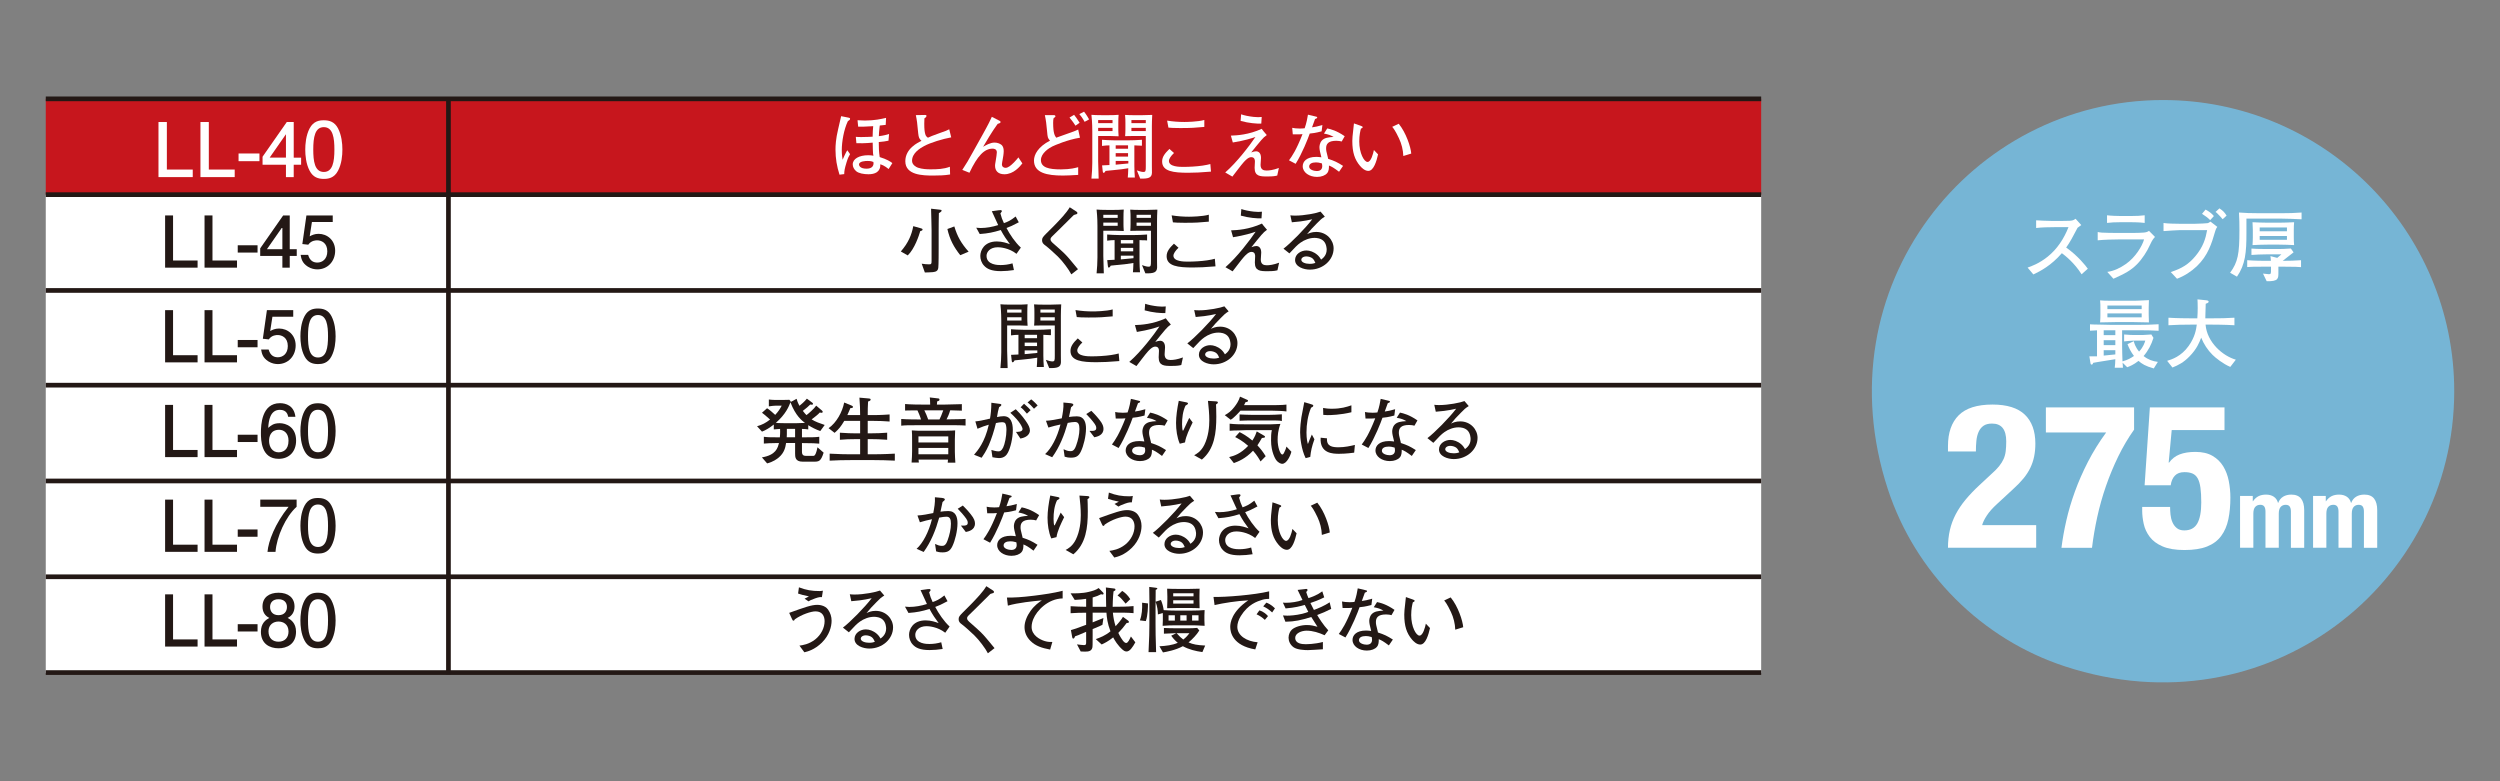 <?xml version="1.0" encoding="UTF-8"?><svg id="_レイヤー_2" xmlns="http://www.w3.org/2000/svg" xmlns:xlink="http://www.w3.org/1999/xlink" viewBox="0 0 320 100"><rect x="0" y="0" width="320" height="100" fill="#808080" stroke="none"/><defs><style>.cls-1,.cls-2{fill:none;}.cls-2{stroke:#231815;stroke-width:.601px;}.cls-3{fill:#c7161d;}.cls-4{fill:#231815;}.cls-5{fill:#fff;}.cls-6{fill:#76b5d5;}.cls-7{clip-path:url(#clippath);}</style><clipPath id="clippath"><rect class="cls-1" width="320" height="100"/></clipPath></defs><g id="_レイヤー_1-2"><g class="cls-7"><path class="cls-6" d="M314.142,50.076c0,24.645-23.916,43.7-49.804,35.228-10.703-3.503-19.187-11.985-22.693-22.686-8.481-25.889,10.578-49.813,35.225-49.813,20.584,0,37.272,16.688,37.272,37.272"/><path class="cls-5" d="M266.441,35.108c-.897-1.438-2.1-2.396-2.523-2.7-1.37,1.577-2.721,2.286-3.647,2.72l-.739-.877c.483-.168,1.479-.522,2.563-1.39,1.232-.986,2.1-2.326,2.671-3.785h-1.755c-.709,0-1.686.02-2.385.108v-.985c.315.029,1.528.078,1.932.078h1.449c.966,0,1.075-.029,1.183-.049.207-.029.384-.148.483-.227l.729.808c-.188.129-.247.178-.473.346-.601,1.153-.976,1.853-1.459,2.533,1.459,1.015,2.523,2.346,2.77,2.71l-.798.71Z"/><path class="cls-5" d="M275.19,31.363c-.365.827-.996,1.794-1.636,2.444-.789.798-1.548,1.212-3.036,1.873l-.789-.878c.867-.108,1.666-.513,2.375-1.005,1.222-.848,2.109-2.307,2.336-3.154h-3.125c-.739,0-2.1.039-2.809.118v-1.064c.158.029.276.059.522.078.473.03,1.39.04,1.784.04h2.355c.315,0,.996-.02,1.282-.05.335-.039.463-.108.621-.217l.769.779c-.325.315-.542.798-.65,1.035ZM272.894,28.445h-1.587c-.532,0-1.074.02-1.607.089v-.977c.552.069,1.36.089,1.607.089h1.587c.542,0,1.084-.02,1.626-.089v.977c-.7-.089-1.558-.089-1.626-.089Z"/><path class="cls-5" d="M283.564,29.539c-.483,1.666-.936,3.154-2.365,4.534-.74.7-1.597,1.252-2.543,1.607l-.798-.858c1.459-.473,2.287-1.015,3.115-1.99,1.055-1.242,1.351-2.327,1.538-3.371h-3.588c-.306,0-1.399.078-1.804.108-.059,0-.158.01-.188.01v-1.035c.522.079,1.489.099,2.001.099h2.05c.493,0,1.499-.06,1.587-.079.108-.02.158-.05.375-.197l.867.67c-.148.228-.177.267-.247.503ZM282.904,28.178c-.335-.335-.562-.492-1.045-.808l.454-.543c.394.207.779.474,1.064.828l-.473.522ZM284.501,28.06c-.118-.167-.473-.522-.719-.778-.059-.06-.108-.099-.197-.148l.502-.463c.473.306.67.532.917.927l-.503.463Z"/><path class="cls-5" d="M291.97,27.981h-4.426v1.844c0,2.464-.128,4.021-1.212,5.589l-.877-.503c.996-1.36,1.193-2.405,1.193-5.431,0-.76-.01-1.519-.06-2.277.848.06,1.39.089,2.671.089h2.701c1.094,0,1.646-.02,2.642-.089v.867c-.858-.039-1.942-.089-2.632-.089ZM292.236,34.133h-.602v.72c0,.798.03,1.173-1.498,1.144l-.473-.977c.473.05.709.079.769.079.256,0,.256-.128.256-.571v-.395h-.749c-1.587,0-1.873.02-2.297.049v-.877c.986.079,2.07.079,2.297.079h.739c-.02-.197-.04-.483-.059-.602l.868.227c.345-.306.384-.335.532-.453h-1.863c-.838,0-1.36.039-1.971.079v-.818c.414.029.857.059,1.932.059h1.538c.502,0,.739-.02,1.577-.068l.345.492c-.483.375-1.064.828-1.39,1.085.779,0,1.567-.02,2.346-.079v.887c-.375-.029-.729-.059-2.297-.059ZM291.743,31.313h-1.528c-.621,0-1.271.029-1.893.06.02-.325.04-.65.04-.977v-.976c0-.296-.02-.68-.04-.976.631.029,1.262.059,1.893.059h1.528c.621,0,1.272-.029,1.903-.059-.03.325-.04.65-.04.976v.976c0,.296.01.681.04.977-.641-.03-1.272-.06-1.903-.06ZM292.729,29.115h-3.489v.483h3.489v-.483ZM292.729,30.21h-3.489v.482h3.489v-.482Z"/><path class="cls-5" d="M273.897,42.272h-2.267v2.021c0,.65.03,1.311.049,1.962.67-.178,1.094-.434,1.469-.69-.384-.503-.661-1.045-.828-1.518l.809-.375c.039.197.167.71.67,1.331.562-.592.729-1.173.799-1.41h-1.094c-.237,0-.818.01-1.617.108v-.887c.562.06,1.173.069,1.311.069h1.055c.01,0,.591-.03,1.124-.069l.266.434c-.266.857-.68,1.656-1.262,2.326.582.464,1.153.66,1.824.749l-.522.838c-1.074-.296-1.538-.601-1.952-.966-.641.503-1.124.69-1.449.809l-.592-.582c.01.217.02.315.049.65h-1.055c.03-.217.079-.699.079-1.094-.651.108-1.617.256-2.208.354-.237.04-.395.069-.621.108-.049.139-.089.228-.207.228s-.138-.129-.148-.188l-.138-.867c.197.01.68.01.976,0v-3.332c-.118.01-.542.02-.897.049v-.817c.325.02.513.029,1.331.039.197,0,1.084.029,1.271.029h3.775c.641,0,1.271-.01,2.405-.078v.837c-.848-.049-1.449-.068-2.405-.068ZM273.139,41.227h-2.316c-.207,0-1.686.039-2.011.039.039-.532.039-.65.039-.946v-.857c0-.335,0-.68-.039-1.016.404.04.641.05,2.021.05h2.178c.197,0,.375,0,.572-.01l1.479-.069c-.02.443-.029.7-.029.927v.927c0,.306.01.453.029.995-.582-.01-1.34-.039-1.922-.039ZM270.763,42.272h-1.489v.621h1.489v-.621ZM270.763,43.544h-1.489v.631h1.489v-.631ZM270.763,44.825h-1.489v.69c.424-.04,1.075-.108,1.489-.148v-.542ZM274.134,39.108h-4.387v.463h4.387v-.463ZM274.134,40.113h-4.387v.503h4.387v-.503Z"/><path class="cls-5" d="M285.477,46.964c-.937-.394-1.893-1.163-2.277-1.547-.631-.621-1.114-1.38-1.449-2.198-.236.631-.572,1.459-1.479,2.385-.749.779-1.419,1.124-2.198,1.439l-.68-.857c.582-.178,1.794-.552,2.76-1.912.808-1.144.946-2.08,1.035-2.721h-.848c-.926,0-1.853.02-2.78.079v-.966c.956.068,2.346.078,2.78.078h.917c.029-.473.049-.887.049-1.33,0-.493-.02-.848-.03-1.095l1.144.118c.108.01.286.04.286.178,0,.147-.236.217-.375.267,0,.207-.01.325-.04,1.38-.01.256-.01.364-.01.482h.927c.937,0,1.863-.01,2.799-.078v.966c-1.203-.079-2.701-.079-2.799-.079h-.897c.187,2.287,2.228,4.021,3.874,4.485l-.709.926Z"/><path class="cls-5" d="M249.341,70.116c0-.812.082-1.57.246-2.278s.415-1.381.751-2.02c.337-.639.759-1.265,1.269-1.878.509-.612,1.1-1.229,1.773-1.852l1.502-1.397c.414-.363.747-.699.997-1.01.25-.312.444-.622.583-.933.138-.311.229-.647.271-1.01s.065-.776.065-1.243c0-1.519-.604-2.278-1.812-2.278-.466,0-.833.095-1.101.285-.268.189-.475.449-.622.776-.146.328-.242.708-.285,1.14-.043.432-.064.889-.064,1.372h-3.573v-.699c0-1.709.457-3.021,1.372-3.936s2.356-1.372,4.324-1.372c1.864,0,3.245.432,4.143,1.294.897.863,1.346,2.098,1.346,3.703,0,.587-.052,1.135-.155,1.645-.104.509-.268.996-.492,1.463-.224.466-.518.919-.88,1.359-.362.439-.802.893-1.32,1.359l-2.071,1.916c-.553.501-.984.988-1.295,1.463s-.509.885-.596,1.229h6.914v2.9h-11.289Z"/><path class="cls-5" d="M273.162,54.994c-.76,1.071-1.437,2.219-2.032,3.444-.596,1.226-1.118,2.485-1.567,3.78s-.82,2.611-1.113,3.949-.518,2.653-.673,3.948h-3.91c.138-1.104.345-2.266.622-3.482.276-1.217.643-2.456,1.1-3.716s1.014-2.528,1.67-3.807c.656-1.277,1.433-2.528,2.33-3.754h-7.716v-3.211h11.289v2.848Z"/><path class="cls-5" d="M277.979,55.046l-.389,4.169h.052c.345-.482.794-.832,1.347-1.049.552-.215,1.226-.323,2.02-.323.88,0,1.609.168,2.188.505.578.337,1.036.781,1.373,1.334.336.553.574,1.178.712,1.877s.207,1.411.207,2.136c0,1.02-.086,1.942-.259,2.771-.173.829-.479,1.541-.919,2.137-.44.596-1.04,1.045-1.799,1.347-.76.302-1.727.453-2.9.453-1.157,0-2.093-.155-2.81-.467-.716-.311-1.265-.72-1.644-1.229-.38-.509-.635-1.062-.764-1.657s-.194-1.152-.194-1.67v-.492h3.573c0,.311.017.639.052.984.034.345.116.669.246.971.13.302.315.553.557.751.241.198.561.298.958.298.776,0,1.333-.298,1.67-.894s.505-1.489.505-2.68c0-.76-.035-1.39-.104-1.891-.069-.5-.186-.897-.35-1.191-.164-.293-.384-.5-.66-.621-.276-.12-.622-.181-1.036-.181-.536,0-.945.15-1.23.453-.285.302-.462.712-.531,1.229h-3.34l.673-9.969h9.554v2.899h-6.758Z"/><path class="cls-5" d="M288.354,63.482v.679h.024c.214-.305.454-.522.722-.654.267-.131.585-.197.956-.197.395,0,.725.091.992.271s.446.444.537.789h.024c.131-.354.343-.618.635-.795.292-.177.639-.266,1.042-.266.567,0,.984.171,1.251.512.267.342.4.833.4,1.474v4.821h-1.701v-4.636c0-.279-.052-.493-.154-.642-.103-.147-.273-.222-.512-.222-.271,0-.487.091-.647.271-.16.181-.24.468-.24.862v4.365h-1.702v-4.636c0-.279-.051-.493-.154-.642-.103-.147-.273-.222-.511-.222-.271,0-.487.091-.647.271s-.241.468-.241.862v4.365h-1.701v-6.634h1.627Z"/><path class="cls-5" d="M297.7,63.482v.679h.024c.214-.305.454-.522.722-.654.267-.131.585-.197.956-.197.395,0,.725.091.992.271s.446.444.537.789h.024c.131-.354.343-.618.635-.795.292-.177.639-.266,1.042-.266.567,0,.984.171,1.251.512.267.342.4.833.4,1.474v4.821h-1.701v-4.636c0-.279-.052-.493-.154-.642-.103-.147-.273-.222-.512-.222-.271,0-.487.091-.647.271-.16.181-.24.468-.24.862v4.365h-1.702v-4.636c0-.279-.051-.493-.154-.642-.103-.147-.273-.222-.511-.222-.271,0-.487.091-.647.271s-.241.468-.241.862v4.365h-1.701v-6.634h1.627Z"/><rect class="cls-3" x="5.858" y="12.652" width="219.572" height="12.272"/><rect class="cls-5" x="5.858" y="24.924" width="219.572" height="24.396"/><rect class="cls-5" x="5.858" y="49.319" width="219.572" height="12.272"/><rect class="cls-5" x="5.858" y="61.591" width="219.572" height="12.272"/><rect class="cls-5" x="5.858" y="73.863" width="219.572" height="12.272"/><path class="cls-5" d="M20.286,22.669v-7.051h1.072v6.085h3.313v.966h-4.385Z"/><path class="cls-5" d="M25.657,22.669v-7.051h1.072v6.085h3.313v.966h-4.385Z"/><path class="cls-5" d="M30.535,20.631v-.985h2.675v.985h-2.675Z"/><path class="cls-5" d="M37.596,21.085v1.584h-.995v-1.584h-2.994v-1.023l3.101-4.443h.889v4.559h.946v.908h-.946ZM36.601,17.182l-2.086,2.994h2.086v-2.994Z"/><path class="cls-5" d="M43.266,21.857c-.493.956-1.285,1.043-1.816,1.043-.734,0-1.381-.212-1.816-1.043-.473-.889-.56-1.971-.56-2.714,0-.657.077-1.807.56-2.714.493-.928,1.227-1.034,1.816-1.034.725,0,1.381.203,1.816,1.034.454.879.56,1.922.56,2.714,0,.782-.096,1.835-.56,2.714ZM41.45,16.274c-1.14,0-1.352,1.295-1.352,2.869,0,1.458.164,2.868,1.352,2.868,1.13,0,1.353-1.284,1.353-2.868,0-1.459-.174-2.869-1.353-2.869Z"/><path class="cls-4" d="M21.134,46.383v-6.684h1.017v5.768h3.14v.916h-4.157Z"/><path class="cls-4" d="M26.181,46.383v-6.684h1.016v5.768h3.14v.916h-4.156Z"/><path class="cls-4" d="M30.43,44.451v-.934h2.536v.934h-2.536Z"/><path class="cls-4" d="M35.567,46.602c-.339,0-.778-.073-1.218-.348-.751-.477-.842-1.044-.925-1.511h.961c.238.86.788.988,1.19.988.604,0,1.264-.43,1.264-1.438,0-1.107-.778-1.409-1.3-1.409-.138,0-.751,0-1.136.559l-.76-.083.522-3.662h3.369v.843h-2.664l-.284,1.831c.265-.146.622-.32,1.135-.32,1.099,0,2.124.806,2.124,2.16,0,1.373-.97,2.39-2.279,2.39Z"/><path class="cls-4" d="M42.427,45.613c-.467.907-1.218.989-1.722.989-.695,0-1.309-.201-1.721-.989-.449-.842-.531-1.867-.531-2.572,0-.622.073-1.712.531-2.572.467-.879,1.163-.979,1.721-.979.687,0,1.31.192,1.722.979.43.833.531,1.821.531,2.572,0,.742-.091,1.739-.531,2.572ZM40.705,40.322c-1.08,0-1.281,1.227-1.281,2.719,0,1.383.155,2.719,1.281,2.719,1.071,0,1.282-1.217,1.282-2.719,0-1.383-.165-2.719-1.282-2.719Z"/><path class="cls-4" d="M21.134,58.51v-6.684h1.017v5.769h3.14v.915h-4.157Z"/><path class="cls-4" d="M26.181,58.51v-6.684h1.016v5.769h3.14v.915h-4.156Z"/><path class="cls-4" d="M30.43,56.579v-.934h2.536v.934h-2.536Z"/><path class="cls-4" d="M35.668,58.73c-2.234,0-2.271-2.398-2.271-3.323,0-.998.083-3.8,2.436-3.8.75,0,1.812.303,1.978,1.74h-.925c-.046-.248-.183-.889-1.062-.889-1.264,0-1.438,1.419-1.493,2.308.403-.339.696-.596,1.483-.596.778,0,2.087.467,2.087,2.225,0,1.383-.861,2.335-2.234,2.335ZM35.741,55.013c-1.135,0-1.3.915-1.3,1.419,0,.76.412,1.465,1.208,1.465.522,0,1.282-.257,1.282-1.492,0-.971-.604-1.392-1.19-1.392Z"/><path class="cls-4" d="M42.427,57.742c-.467.906-1.218.988-1.722.988-.695,0-1.309-.201-1.721-.988-.449-.843-.531-1.868-.531-2.573,0-.622.073-1.712.531-2.572.467-.879,1.163-.979,1.721-.979.687,0,1.31.191,1.722.979.43.833.531,1.821.531,2.572,0,.741-.091,1.739-.531,2.573ZM40.705,52.45c-1.08,0-1.281,1.227-1.281,2.719,0,1.383.155,2.72,1.281,2.72,1.071,0,1.282-1.218,1.282-2.72,0-1.382-.165-2.719-1.282-2.719Z"/><path class="cls-4" d="M21.134,70.636v-6.684h1.017v5.768h3.14v.916h-4.157Z"/><path class="cls-4" d="M26.181,70.636v-6.684h1.016v5.768h3.14v.916h-4.156Z"/><path class="cls-4" d="M30.43,68.705v-.934h2.536v.934h-2.536Z"/><path class="cls-4" d="M35.265,70.636h-1.025c.11-1.337.943-3.58,2.701-5.768h-3.625v-.916h4.651v.916c-1.4,1.254-2.554,3.817-2.701,5.768Z"/><path class="cls-4" d="M42.427,69.867c-.467.907-1.218.989-1.722.989-.695,0-1.309-.201-1.721-.989-.449-.842-.531-1.867-.531-2.572,0-.622.073-1.712.531-2.572.467-.879,1.163-.979,1.721-.979.687,0,1.31.192,1.722.979.43.833.531,1.821.531,2.572,0,.742-.091,1.739-.531,2.572ZM40.705,64.576c-1.08,0-1.281,1.227-1.281,2.719,0,1.383.155,2.719,1.281,2.719,1.071,0,1.282-1.217,1.282-2.719,0-1.383-.165-2.719-1.282-2.719Z"/><path class="cls-4" d="M21.134,82.761v-6.684h1.017v5.768h3.14v.916h-4.157Z"/><path class="cls-4" d="M26.181,82.761v-6.684h1.016v5.768h3.14v.916h-4.156Z"/><path class="cls-4" d="M30.43,80.83v-.934h2.536v.934h-2.536Z"/><path class="cls-4" d="M35.649,82.981c-1.153,0-2.252-.595-2.252-2.105,0-1.108.613-1.521,1.071-1.785-.54-.257-.87-.751-.87-1.447,0-1.189.861-1.775,2.051-1.775,1.227,0,2.051.622,2.051,1.775,0,.696-.338,1.19-.879,1.447.385.22,1.071.632,1.071,1.767,0,1.62-1.208,2.124-2.243,2.124ZM35.649,79.557c-.622,0-1.281.375-1.281,1.254,0,.888.549,1.327,1.281,1.327.806,0,1.282-.53,1.282-1.3,0-.961-.705-1.281-1.282-1.281ZM35.649,76.701c-.714,0-1.08.412-1.08.998,0,.53.312,1.043,1.08,1.043.77,0,1.081-.513,1.081-1.043,0-.586-.375-.998-1.081-.998Z"/><path class="cls-4" d="M42.427,81.992c-.467.907-1.218.989-1.722.989-.695,0-1.309-.201-1.721-.989-.449-.842-.531-1.867-.531-2.572,0-.622.073-1.712.531-2.572.467-.879,1.163-.979,1.721-.979.687,0,1.31.192,1.722.979.43.833.531,1.821.531,2.572,0,.742-.091,1.739-.531,2.572ZM40.705,76.701c-1.08,0-1.281,1.227-1.281,2.719,0,1.383.155,2.719,1.281,2.719,1.071,0,1.282-1.217,1.282-2.719,0-1.383-.165-2.719-1.282-2.719Z"/><path class="cls-5" d="M108.353,20.803c-.238.778-.284,1.054-.293,1.483l-.604.073c-.339-1.062-.513-2.087-.513-3.204,0-.531.036-1.355.338-2.618.321-1.355.357-1.511.385-1.667l.961.192c.109.019.183.046.183.146,0,.11-.109.202-.284.303-.503,1.053-.778,2.6-.778,3.708,0,.595.064.961.109,1.227.037-.101.385-.889.595-1.218l.357.503c-.174.293-.265.458-.458,1.071ZM113.746,21.636c-.092-.072-.549-.457-1.062-.613.037,1.008-.724,1.282-1.52,1.282-.595,0-1.263-.119-1.575-.394-.274-.229-.439-.55-.439-.87,0-.714.824-1.172,1.987-1.172.284,0,.467.027.659.064-.037-.156-.064-.33-.073-.843,0-.137-.018-.714-.018-.833-.952.092-1.786.092-2.088.073l-.073-.814c.238.018.357.027.705.027.495,0,1.328-.037,1.447-.046.009-.586.037-.989.073-1.346-1.227.073-1.456.073-1.923.063l-.083-.823c.339.019.641.036.952.036,1.227,0,2.06-.192,2.701-.339l-.046.897c-.183.019-.238.027-.76.082-.092.815-.101.907-.119,1.364.641-.073,1.089-.21,1.309-.283l-.073.86c-.403.092-.687.119-1.245.174,0,.641.019,1.291.119,1.923.906.274,1.392.586,1.621.769l-.476.76ZM111.795,20.73c-.137-.055-.32-.128-.742-.128-.256,0-1.099.027-1.099.458,0,.101.092.531.961.531.705,0,.897-.366.897-.688,0-.063-.009-.146-.018-.174Z"/><path class="cls-5" d="M118.299,18.689c-.504.274-1.557.888-1.557,1.895,0,.522.54.806.751.879.549.184,1.135.211,1.62.211.843,0,1.685-.027,2.472-.33l.027.989c-.714.119-1.437.138-2.161.138-1.309,0-3.57-.037-3.57-1.831,0-1.63,1.611-2.39,2.069-2.609-.274-.257-.366-.412-.421-.979-.11-1.264-.174-1.713-.302-2.316l1.007-.019c.275-.009.357,0,.357.119,0,.138-.165.256-.266.32-.009.192-.019.394-.019.668,0,.751.046,1.017.119,1.31.064.274.174.357.348.494.293-.137.641-.293,1.41-.559.879-.293,1.09-.402,1.318-.521l.256,1.034c-1.099.202-2.618.659-3.46,1.108Z"/><path class="cls-5" d="M128.556,22.305c-.796,0-1.19-.439-1.19-1.099,0-.128.009-.174.092-.668.055-.349.137-.834.137-1.044,0-.431-.394-.467-.54-.467-1.053,0-1.932.896-2.966,3.085l-.916-.366c.54-.814.806-1.282,1.374-2.308l1.3-2.334c.119-.211.678-1.236.751-1.4.128-.266.201-.412.357-.751l.998.513c.064.036.119.082.119.155,0,.128-.146.165-.375.238-.366.513-.724,1.034-1.053,1.584l-.806,1.346c.348-.201.925-.54,1.465-.54.366,0,.815.146,1.007.43.119.184.165.403.165.678,0,.33-.091.843-.128,1.035-.037.21-.101.521-.101.631,0,.339.238.458.467.458.33,0,.677-.293,1.089-.705.357-.366.467-.521.549-.632l.513.77c-.32.402-1.117,1.392-2.307,1.392Z"/><path class="cls-5" d="M134.684,18.753c-.412.202-1.446.861-1.446,1.73,0,.971,1.025,1.199,2.563,1.199,1.227,0,1.904-.201,2.206-.283v.988c-.934.056-1.465.083-1.959.083-1.996,0-3.699-.32-3.699-1.923,0-.77.54-1.767,2.051-2.545-.293-.339-.302-.376-.375-1.209-.092-.934-.128-1.327-.284-2.06h1.089c.11,0,.266.009.266.146,0,.101-.119.174-.229.238-.046.191-.064.265-.064.595,0,1.364.21,1.666.394,1.913.357-.137,1.95-.695,2.28-.814.22-.082.375-.156.531-.229l.229,1.043c-1.593.257-3.213.962-3.552,1.126ZM137.659,16.089c-.165-.274-.357-.549-.76-1.044l.586-.348c.155.201.439.568.705,1.017l-.531.375ZM138.831,15.594c-.312-.559-.513-.797-.678-.989l.604-.311c.302.375.54.796.65.988l-.577.312Z"/><path class="cls-5" d="M142.084,17.407h-1.52v3.241c0,.274.055,1.776.064,2.216h-.925c.064-.77.11-1.318.11-2.032v-4.011c0-.22,0-1.135-.11-2.124.375.027.641.046,1.346.046h.833c.503,0,.778-.009,1.3-.046-.027.357-.037.531-.037,1.035v.823c0,.211,0,.33.037.889-.21-.019-.979-.037-1.099-.037ZM142.404,15.366h-1.84v.394h1.84v-.394ZM142.404,16.363h-1.84v.412h1.84v-.412ZM145.545,18.625c-.238-.009-.266-.009-.348-.019v2.655c0,.494.028.979.064,1.465h-.906c.037-.402.037-.476.064-1.19-.138.019-.742.11-.861.129-.32.046-1.758.183-2.042.21-.064.11-.138.247-.247.247-.073,0-.101-.036-.119-.192l-.083-.76c.174-.009.21-.009.559-.027l.384-.018v-2.519c-.339.01-.559.019-.952.073v-.787c.165.019.284.027.742.046.75.019.833.027.97.027h1.529c.485,0,1.4-.027,1.868-.073v.76c-.137-.018-.183-.018-.623-.027ZM144.391,18.606h-1.583v.431h1.583v-.431ZM144.391,19.604h-1.583v.439h1.583v-.439ZM144.428,20.602h-1.62v.477c.394-.037.521-.046,1.62-.156v-.32ZM147.44,16.217v5.009c0,.146.018.769.009.896-.027.642-.458.761-1.501.742l-.43-1.053c.21.073.595.201.814.201.312,0,.33-.11.33-.705v-3.9h-1.593c-.202,0-.705.01-1.053.019.019-.256.037-.467.037-.86v-.824c0-.348,0-.559-.046-1.034.375.027.75.036,1.135.036h1.043c.073,0,1.007-.019,1.3-.036-.028.311-.046,1.254-.046,1.51ZM146.662,15.366h-1.84v.394h1.84v-.394ZM146.662,16.363h-1.84v.412h1.84v-.412Z"/><path class="cls-5" d="M152.094,22.113c-1.877,0-3.342-.165-3.342-1.446,0-.604.375-1.062.934-1.603l.586.521c-.394.367-.65.751-.65,1.017,0,.76,1.392.76,1.849.76.742,0,1.721-.055,2.463-.165.439-.063.75-.137.989-.201l.083.971c-1.447.109-1.968.146-2.912.146ZM151.06,16.391c-.852,0-1.163-.028-1.502-.056l-.165-.896c.732.119,1.474.174,2.215.174.211,0,1.73-.019,2.545-.257v.889c-1.245.109-1.602.146-3.094.146Z"/><path class="cls-5" d="M163.486,22.47c-.22.055-.458.119-1.273.119-.934,0-1.621-.028-1.621-1.108,0-.128.037-.687.037-.806,0-.137,0-.559-.477-.559-.375,0-.778.439-.988.678-.248.266-1.218,1.557-1.419,1.812l-.916-.531c1.511-1.318,3.131-3.451,3.864-4.541-.503.175-1.382.458-2.893.705l-.247-.879c.769-.027,2.261-.101,3.946-.869.146.201.265.356.65.796-.293.211-.439.339-.723.669-.394.457-.833,1.007-1.273,1.557.284-.102.458-.146.623-.146.329,0,.631.229.631.842,0,.138-.055.797-.055.888,0,.604.366.732.769.732.339,0,.86-.063,1.575-.329l-.21.971ZM161.444,15.823c-.586.019-1.602-.055-2.646-.348l.064-.842c.21.063.421.137.714.192.678.137,1.2.174,1.465.174.192,0,.275-.01.458-.027l-.055.851Z"/><path class="cls-5" d="M169.166,16.812c-.824.22-1.163.247-1.52.283-.21.614-.961,2.536-1.804,3.873l-.851-.448c.394-.531.934-1.31,1.73-3.351-.329.027-.375.036-1.245.027l-.073-.834c.257.046.504.092.971.092.256,0,.43-.018.623-.036.238-.678.357-1.328.421-1.739l.961.229c.202.046.22.055.22.128,0,.092-.027.101-.274.201-.238.678-.284.788-.385,1.062.421-.055.687-.11,1.328-.293l-.101.806ZM171.738,18.112c-.184-.046-.385-.092-.696-.092-1.062,0-1.3.439-1.3.962,0,.293.027.385.238,1.227,0,.009.009.101.018.119.852.283,1.145.421,1.914.906l-.513.751c-.714-.54-.934-.65-1.291-.797,0,.348-.009.714-.238.979-.238.284-.705.477-1.291.477-.989,0-1.831-.568-1.831-1.364,0-.595.485-1.199,1.73-1.199.257,0,.439.027.659.055-.165-.659-.247-.979-.247-1.282,0-.091.009-.53.302-.86.339-.366.824-.421,1.511-.467-.412-.229-.614-.312-1.236-.431l.421-.658c.439.091,1.19.274,2.234.997l-.384.678ZM169.202,20.914c-.357-.101-.531-.128-.751-.128-.54,0-.879.183-.879.54,0,.402.632.567.979.567.504,0,.696-.274.696-.632,0-.101-.028-.274-.046-.348Z"/><path class="cls-5" d="M175.147,21.875c-.485,0-.897-.448-1.062-.641-.687-.814-.989-1.73-.989-3.195,0-.357.018-.521.183-2.005.009-.036.018-.201.027-.238l.833.293c.183.064.284.101.284.192,0,.082-.101.128-.229.192-.073.284-.21.833-.21,1.63,0,1.501.622,2.627,1.062,2.627s.714-1.034.815-1.528l.531.559c-.183.823-.549,2.114-1.245,2.114ZM179.624,19.97c-.028-.787-.22-1.557-.559-2.271-.476-.998-.687-1.254-.861-1.465l.833-.394c.943,1.145,1.547,3.003,1.602,3.818l-1.016.311Z"/><path class="cls-4" d="M130.435,41.657h-1.52v3.241c0,.274.055,1.776.064,2.216h-.925c.064-.77.11-1.318.11-2.032v-4.011c0-.22,0-1.135-.11-2.124.375.027.641.046,1.346.046h.833c.503,0,.778-.009,1.3-.046-.027.357-.037.531-.037,1.035v.823c0,.211,0,.33.037.889-.21-.019-.979-.037-1.099-.037ZM130.755,39.616h-1.84v.394h1.84v-.394ZM130.755,40.613h-1.84v.412h1.84v-.412ZM133.896,42.875c-.238-.009-.266-.009-.348-.019v2.655c0,.494.028.979.064,1.465h-.906c.037-.402.037-.476.064-1.19-.138.019-.742.11-.861.129-.32.046-1.758.183-2.042.21-.064.11-.138.247-.247.247-.073,0-.101-.036-.119-.192l-.083-.76c.174-.009.21-.009.559-.027l.384-.018v-2.519c-.339.01-.559.019-.952.073v-.787c.165.019.284.027.742.046.75.019.833.027.97.027h1.529c.485,0,1.4-.027,1.868-.073v.76c-.137-.018-.183-.018-.623-.027ZM132.742,42.856h-1.583v.431h1.583v-.431ZM132.742,43.854h-1.583v.439h1.583v-.439ZM132.778,44.852h-1.62v.477c.394-.037.521-.046,1.62-.156v-.32ZM135.791,40.467v5.009c0,.146.018.769.009.896-.027.642-.458.761-1.501.742l-.43-1.053c.21.073.595.201.814.201.312,0,.33-.11.33-.705v-3.9h-1.593c-.202,0-.705.01-1.053.019.019-.256.037-.467.037-.86v-.824c0-.348,0-.559-.046-1.034.375.027.75.036,1.135.036h1.043c.073,0,1.007-.019,1.3-.036-.028.311-.046,1.254-.046,1.51ZM135.012,39.616h-1.84v.394h1.84v-.394ZM135.012,40.613h-1.84v.412h1.84v-.412Z"/><path class="cls-4" d="M140.362,46.363c-1.876,0-3.341-.165-3.341-1.446,0-.604.375-1.062.934-1.603l.586.521c-.394.367-.65.751-.65,1.017,0,.76,1.392.76,1.849.76.742,0,1.721-.055,2.463-.165.439-.063.751-.137.989-.201l.083.971c-1.447.109-1.969.146-2.912.146ZM139.327,40.641c-.851,0-1.163-.028-1.501-.056l-.165-.896c.732.119,1.474.174,2.216.174.21,0,1.73-.019,2.545-.257v.889c-1.245.109-1.602.146-3.095.146Z"/><path class="cls-4" d="M151.205,46.72c-.22.055-.458.119-1.273.119-.934,0-1.621-.028-1.621-1.108,0-.128.037-.687.037-.806,0-.137,0-.559-.477-.559-.375,0-.778.439-.988.678-.248.266-1.218,1.557-1.419,1.812l-.916-.531c1.511-1.318,3.131-3.451,3.864-4.541-.503.175-1.382.458-2.893.705l-.247-.879c.769-.027,2.261-.101,3.946-.869.146.201.265.356.65.796-.293.211-.439.339-.723.669-.394.457-.833,1.007-1.273,1.557.284-.102.458-.146.623-.146.329,0,.631.229.631.842,0,.138-.055.797-.055.888,0,.604.366.732.769.732.339,0,.86-.063,1.575-.329l-.21.971ZM149.163,40.073c-.586.019-1.602-.055-2.646-.348l.064-.842c.21.063.421.137.714.192.678.137,1.2.174,1.465.174.192,0,.275-.01.458-.027l-.055.851Z"/><path class="cls-4" d="M155.364,46.637c-.788,0-1.904-.356-1.904-1.235,0-.751.75-1.218,1.446-1.218.421,0,.952.165,1.41.567.247.22.366.421.476.604.229-.174.714-.54.714-1.282,0-.128-.027-.741-.403-1.107-.366-.357-.906-.394-1.145-.394-.65,0-1.3.256-1.803.613-.403.284-.714.613-1.419,1.373l-.76-.604c.897-.668,2.82-2.618,3.681-3.763-.604.128-.897.192-1.52.274-.174.019-.934.092-1.089.11l-.192-.888c.156.018.32.036.604.036,1.218,0,2.756-.312,3.259-.513l.549.641c-.439.275-.54.376-1.017.861-.641.649-.75.769-1.254,1.382.256-.119.613-.283,1.172-.283,1.346,0,2.225,1.053,2.225,2.105,0,1.511-1.382,2.719-3.03,2.719ZM155.694,45.2c-.183-.155-.513-.256-.788-.256-.458,0-.65.256-.65.421,0,.348.549.531,1.081.531.366,0,.558-.064.723-.119-.083-.184-.174-.412-.366-.577Z"/><path class="cls-4" d="M104.995,55.175c-.541-.192-1.053-.448-1.538-.751v.541c-.284-.046-.531-.056-.806-.064v1.08c1.556-.009,1.639-.009,2.215-.073v.879c-.549-.055-.714-.055-2.215-.073v1.117c0,.439.229.521.531.521h.925c.128,0,.21-.073.32-.329.055-.119.146-.421.211-.77l.787.687c-.366,1.154-.613,1.154-1.318,1.154h-1.373c-.961,0-.961-.613-.961-1.062v-1.327h-1.154c-.082.54-.22,1.245-.934,1.85-.211.183-.724.567-1.492.76l-.668-.77c1.803-.302,2.032-1.218,2.179-1.84-1.309.027-1.392.027-1.932.073v-.87c.458.056.613.073,2.051.073.009-.146.055-.576.027-1.08-.366.027-.403.027-.806.064v-.623c-.513.403-.998.714-1.51.906l-.632-.687c.696-.21,1.089-.412,1.666-.86-.559-.504-.787-.687-1.034-.87l.65-.576c.284.164.75.576,1.043.851.412-.448.613-.76.833-1.181h-.76c-.146,0-.604.037-.888.092v-.879c.174.027.622.055.806.055h.97c.33,0,.632-.009.852-.019l.183.211c-.019.046-.019.055-.037.082l.778-.421c.064.229.138.477.366.897.238-.192.595-.485.952-.916l.696.522c.036.027.091.082.091.146,0,.082-.091.109-.146.109-.046,0-.083-.009-.21-.027-.247.247-.495.467-.952.815.21.283.403.476.467.54.22-.156.989-.815,1.245-1.209l.723.613c.037.027.11.101.11.184,0,.063-.055.119-.155.119-.055,0-.138-.019-.22-.037-.229.266-.632.567-1.044.879.467.302,1.08.513,1.675.714l-.567.778ZM101.177,51.494c-.192.504-.577,1.502-1.868,2.628.202.019.293.046,1.117.046h1.538c.092,0,.678-.019,1.071-.037-.366-.274-1.199-.896-1.858-2.637ZM101.772,54.891h-1.053c.009.576-.009.97-.018,1.08h1.071v-1.08Z"/><path class="cls-4" d="M111.727,58.892h-2.829c-.897,0-1.804.018-2.701.072v-.896c.934.063,2.289.082,2.701.082h1.199v-1.94h-.586c-.668,0-1.346.018-2.005.082v-.906c.687.063,1.694.082,2.005.082h.586v-1.593h-2.032c-.43.732-.714,1.071-1.236,1.529l-.77-.596c1.017-.705,1.767-2.087,1.996-3.286l.916.375c.101.036.21.101.21.192,0,.137-.155.146-.33.146-.055.137-.083.192-.32.732-.037.082-.046.101-.073.165h1.639c0-.65-.018-1.364-.091-2.234l1.153.101c.146.01.284.019.284.146,0,.119-.119.184-.33.247-.036.586-.045,1.09-.045,1.74h.696c.146,0,1.016,0,2.105-.083v.906c-.696-.055-1.4-.082-2.105-.082h-.696v1.593h.421c.696,0,1.382-.027,2.069-.082v.906c-.824-.064-1.584-.082-2.069-.082h-.421v1.94h.659c.183,0,1.373,0,2.811-.082v.896c-.934-.045-1.877-.072-2.811-.072Z"/><path class="cls-4" d="M121.188,54.424h-3.231c-1.767,0-2.097.01-2.601.064v-.86c.623.055,2.28.073,2.536.063-.165-.53-.357-.942-.458-1.162-.256.009-1.456,0-1.584.019v-.833c.247.018.723.055,1.3.063.769.009.86.009,1.034.009h.879c-.009-.641-.027-.741-.055-.915l1.099.128c.091.01.146.055.146.146,0,.138-.083.165-.293.229-.009.063-.027.356-.037.411h1.025c.449,0,1.831-.045,2.169-.055v.833c-.76-.027-.979-.027-1.492-.046-.155.541-.339.916-.467,1.163.266-.009,1.538-.027,2.014-.036.183-.01.302-.019.421-.027v.851c-.55-.046-1.804-.046-2.408-.046ZM121.307,59.221c.009-.064.027-.339.037-.394h-3.763c0,.064.009.238.037.375h-.934c.037-.412.064-1.099.064-1.465v-1.3c0-.696,0-.943-.036-1.346.402.046,1.117.046,1.538.046h2.105c.027,0,1.483,0,1.904-.046-.019.284-.037.879-.037,1.163v1.556c0,.394.037,1.017.064,1.41h-.979ZM121.38,55.861h-3.818v.778h3.818v-.778ZM121.38,57.336h-3.818v.806h3.818v-.806ZM118.313,52.519c.201.412.33.688.494,1.172h1.447c.119-.247.284-.595.485-1.172h-2.426Z"/><path class="cls-4" d="M129.019,57.922c-.155.293-.439.714-1.144.714-.22,0-.586-.064-.842-.11l-.138-.934c.192.055.604.184.897.184.183,0,.385-.037.613-.494.202-.422.421-1.401.421-2.271,0-.394-.073-.75-.183-.86-.092-.091-.293-.109-.375-.109-.238,0-.495.046-.788.109-.21.925-.595,2.106-.915,2.829-.357.806-.696,1.291-.916,1.611l-.97-.385c.439-.503,1.382-1.584,1.886-3.845-.531.146-.861.274-1.447.521l-.275-.942c.559-.056.788-.11,1.877-.357.101-.586.165-1.117.174-2.032l1.154.155c.073.01.128.064.128.119,0,.119-.184.229-.293.293-.11.33-.184.751-.266,1.264.293-.055.559-.11.852-.11.897,0,1.172.815,1.172,1.776,0,1.053-.312,2.298-.623,2.875ZM130.612,56.136l-.568-.852c.202,0,.843.009.843-.366,0-.165-.275-.925-1.566-2.078l.696-.458c.769.741,1.218,1.392,1.428,1.721.183.275.385.642.385.989,0,.329-.229.87-1.218,1.044ZM131.445,52.95c-.101-.119-.403-.467-.467-.531-.156-.155-.247-.22-.339-.283l.439-.458c.412.348.769.732.842.824l-.476.448ZM132.352,52.318c-.257-.293-.504-.559-.824-.806l.467-.394c.32.238.76.696.824.778l-.467.421Z"/><path class="cls-4" d="M138.36,57.775c-.284.586-.586.806-1.272.806-.384,0-.586-.056-.814-.128l-.138-.953c.302.138.549.248.87.248.229,0,.494-.019.741-.724.238-.659.421-1.429.421-2.115,0-.604-.146-.896-.577-.896-.248,0-.513.046-.925.118-.439,1.566-1.035,3.086-1.987,4.395l-.906-.402c.796-.714,1.547-2.124,1.968-3.79-.357.063-1.208.283-1.547.394l-.311-.87c.613-.027,1.355-.174,2.023-.312.128-.668.256-1.346.21-2.022l.888.082c.073.009.384.036.384.201,0,.083-.064.138-.293.33-.083.366-.11.494-.266,1.235.33-.045.641-.082,1.016-.082.943,0,1.163.797,1.163,1.557,0,.979-.312,2.233-.65,2.93ZM140.073,55.971l-.623-.815c.76.037.87-.109.87-.384,0-.192-.091-.357-.192-.504-.247-.366-.833-1.034-1.089-1.272l.65-.412c.229.229.586.577,1.016,1.117.467.576.541.915.541,1.19,0,.833-.824,1.007-1.172,1.08Z"/><path class="cls-4" d="M146.503,53.188c-.824.22-1.163.247-1.52.284-.21.613-.961,2.535-1.803,3.872l-.852-.448c.394-.531.934-1.31,1.73-3.352-.33.028-.375.037-1.245.028l-.073-.833c.256.045.503.091.97.091.256,0,.43-.019.623-.036.238-.678.357-1.328.421-1.74l.961.229c.202.046.22.055.22.128,0,.092-.027.101-.274.201-.238.678-.284.788-.385,1.062.421-.055.687-.11,1.328-.293l-.101.806ZM149.075,54.488c-.183-.046-.384-.092-.695-.092-1.062,0-1.3.439-1.3.962,0,.293.027.384.238,1.227,0,.009.009.101.019.119.852.284,1.145.421,1.914.906l-.513.751c-.714-.54-.934-.65-1.291-.797,0,.348-.009.714-.238.979-.238.284-.705.477-1.291.477-.989,0-1.831-.567-1.831-1.364,0-.596.485-1.199,1.73-1.199.256,0,.439.027.659.055-.165-.659-.248-.979-.248-1.281,0-.092.009-.531.302-.861.339-.366.824-.421,1.511-.467-.412-.229-.613-.312-1.236-.43l.421-.66c.439.092,1.19.275,2.234.998l-.385.678ZM146.54,57.29c-.357-.101-.531-.128-.751-.128-.54,0-.879.183-.879.54,0,.402.632.567.98.567.503,0,.695-.274.695-.632,0-.101-.027-.274-.045-.348Z"/><path class="cls-4" d="M151.678,56.631l-.668.165c-.348-.815-.476-1.776-.476-2.665,0-.823.146-1.858.348-2.828l.998.201c.073.019.183.046.183.146,0,.082-.11.155-.32.274-.348.741-.439,1.575-.439,2.39,0,.302.037.814.11.814.037,0,.046-.018.119-.174.091-.192.631-1.373.687-1.465l.439.586c-.403.824-.852,1.722-.979,2.555ZM155.651,51.769c.009.247.037.833.037,1.565,0,2.069-.229,4.147-1.849,5.493l-.989-.559c.247-.128.86-.439,1.3-1.318.541-1.099.641-2.344.641-3.141,0-.833-.083-1.675-.174-2.499l1.043.064c.083.009.229.018.229.146,0,.109-.146.192-.238.247Z"/><path class="cls-4" d="M162.75,52.565h-3.973c-.11.138-.888.989-1.254,1.163l-.75-.586c.503-.284.806-.521,1.19-1.007.33-.412.613-.86.76-1.364l.934.412c.046.018.091.055.091.109,0,.146-.201.174-.311.174-.073.156-.119.248-.202.395h3.287c.229,0,1.749,0,2.143-.074v.879c-.33-.063-1.557-.101-1.914-.101ZM161.349,59.066c-.128-.238-.439-.788-.961-1.374-.989,1.044-1.923,1.383-2.454,1.584l-.604-.769c.641-.156,1.465-.422,2.436-1.438-.723-.641-1.355-.971-1.667-1.126l.568-.632c.366.183.934.485,1.639,1.08.339-.521.476-.915.559-1.172l.943.55c.101.055.11.073.11.137,0,.128-.137.138-.394.156-.156.274-.412.704-.577.942.421.458.687.787,1.062,1.392l-.659.669ZM164.123,59.368c-.092,0-.449-.046-.797-.513-.064-.092-.631-.988-.631-2.472,0-.439,0-.889.101-1.328h-3.177c-.073,0-.925.037-1.099.037-.403.009-.806.009-1.126.046v-.906c.742.082,1.337.082,2.225.082h3.03c.202,0,1.071-.055,1.245-.055-.311.814-.357,1.547-.357,2.032,0,.952.339,1.886.586,1.886.064,0,.137-.018.238-.229.073-.138.256-.54.302-.787l.632.659c-.092.439-.577,1.547-1.172,1.547ZM163.262,53.82h-2.829c-.586,0-1.31,0-1.767.036v-.806c.119.019,1.529.055,1.694.055h1.959c.385,0,1.401-.036,1.758-.072v.86c-.192-.046-.357-.073-.815-.073Z"/><path class="cls-4" d="M167.715,58.48l-.595.164c-.549-1.135-.705-2.581-.705-3.305,0-.632.101-1.584.165-1.932.073-.394.302-1.63.366-1.932l.934.283c.146.046.22.073.22.165,0,.128-.137.192-.284.266-.412.971-.586,2.105-.586,3.168,0,.842.119,1.281.183,1.483.174-.458.274-.715.503-1.218l.33.604c-.33.916-.458,1.511-.531,2.253ZM173.336,57.939c-.998.138-1.694.146-1.922.146-.76,0-2.509-.009-2.371-2.06l.814.083c-.082,1.034.687,1.144,1.483,1.144.787,0,1.511-.164,2.087-.302l-.092.988ZM169.922,53.134c-.174,0-.302-.01-.541-.028l-.027-.888c.275.046.613.101,1.117.101,1.19,0,1.896-.229,2.509-.439v.889c-1.401.338-2.618.366-3.058.366Z"/><path class="cls-4" d="M178.476,53.188c-.824.22-1.163.247-1.52.284-.21.613-.961,2.535-1.803,3.872l-.852-.448c.394-.531.934-1.31,1.73-3.352-.33.028-.375.037-1.245.028l-.073-.833c.256.045.503.091.97.091.256,0,.43-.019.623-.036.238-.678.357-1.328.421-1.74l.961.229c.202.046.22.055.22.128,0,.092-.027.101-.274.201-.238.678-.284.788-.385,1.062.421-.055.687-.11,1.328-.293l-.101.806ZM181.048,54.488c-.183-.046-.384-.092-.695-.092-1.062,0-1.3.439-1.3.962,0,.293.027.384.238,1.227,0,.009.009.101.019.119.852.284,1.145.421,1.914.906l-.513.751c-.714-.54-.934-.65-1.291-.797,0,.348-.009.714-.238.979-.238.284-.705.477-1.291.477-.989,0-1.831-.567-1.831-1.364,0-.596.485-1.199,1.73-1.199.256,0,.439.027.659.055-.165-.659-.248-.979-.248-1.281,0-.092.009-.531.302-.861.339-.366.824-.421,1.511-.467-.412-.229-.613-.312-1.236-.43l.421-.66c.439.092,1.19.275,2.234.998l-.385.678ZM178.512,57.29c-.357-.101-.531-.128-.751-.128-.54,0-.879.183-.879.54,0,.402.632.567.98.567.503,0,.695-.274.695-.632,0-.101-.027-.274-.045-.348Z"/><path class="cls-4" d="M186.096,58.763c-.788,0-1.904-.356-1.904-1.235,0-.751.75-1.218,1.446-1.218.421,0,.952.164,1.41.567.247.22.366.421.476.604.229-.174.714-.54.714-1.282,0-.128-.027-.741-.403-1.107-.366-.357-.906-.394-1.144-.394-.65,0-1.3.256-1.804.613-.403.283-.714.613-1.419,1.373l-.76-.604c.897-.668,2.82-2.618,3.681-3.763-.604.129-.897.192-1.52.275-.174.018-.934.091-1.089.109l-.192-.888c.156.018.321.036.604.036,1.217,0,2.755-.312,3.259-.513l.549.641c-.439.275-.541.376-1.016.861-.641.649-.751.769-1.254,1.382.256-.119.613-.283,1.172-.283,1.346,0,2.225,1.053,2.225,2.105,0,1.511-1.382,2.719-3.03,2.719ZM186.426,57.326c-.183-.155-.513-.256-.788-.256-.458,0-.65.256-.65.421,0,.348.549.531,1.08.531.366,0,.559-.064.724-.119-.083-.183-.174-.412-.366-.577Z"/><path class="cls-4" d="M121.911,69.899c-.284.586-.586.806-1.272.806-.384,0-.586-.055-.814-.129l-.138-.951c.302.137.549.247.87.247.229,0,.494-.019.741-.724.238-.659.421-1.428.421-2.115,0-.604-.146-.896-.577-.896-.248,0-.513.045-.925.119-.439,1.565-1.035,3.085-1.987,4.395l-.906-.403c.796-.714,1.547-2.124,1.968-3.79-.357.063-1.208.283-1.547.394l-.311-.87c.613-.027,1.355-.174,2.023-.311.128-.669.256-1.347.21-2.023l.888.082c.073.009.384.037.384.201,0,.083-.064.138-.293.33-.083.366-.11.494-.266,1.235.33-.046.641-.082,1.016-.082.943,0,1.163.797,1.163,1.557,0,.979-.312,2.233-.65,2.93ZM123.624,68.095l-.623-.814c.76.036.87-.11.87-.385,0-.192-.091-.357-.192-.504-.247-.366-.833-1.034-1.089-1.272l.65-.412c.229.229.586.577,1.016,1.117.467.577.541.915.541,1.19,0,.833-.824,1.007-1.172,1.08Z"/><path class="cls-4" d="M130.054,65.312c-.824.22-1.163.247-1.52.283-.21.614-.961,2.536-1.803,3.873l-.852-.448c.394-.531.934-1.31,1.73-3.351-.33.027-.375.036-1.245.027l-.073-.834c.256.046.503.092.97.092.256,0,.43-.018.623-.036.238-.678.357-1.328.421-1.739l.961.229c.202.046.22.055.22.128,0,.092-.027.101-.274.201-.238.678-.284.788-.385,1.062.421-.055.687-.11,1.328-.293l-.101.806ZM132.626,66.612c-.183-.046-.384-.092-.695-.092-1.062,0-1.3.439-1.3.962,0,.293.027.385.238,1.227,0,.009.009.101.019.119.852.283,1.145.421,1.914.906l-.513.751c-.714-.54-.934-.65-1.291-.797,0,.348-.009.714-.238.979-.238.284-.705.477-1.291.477-.989,0-1.831-.568-1.831-1.364,0-.595.485-1.199,1.73-1.199.256,0,.439.027.659.055-.165-.659-.248-.979-.248-1.282,0-.091.009-.53.302-.86.339-.366.824-.421,1.511-.467-.412-.229-.613-.312-1.236-.431l.421-.658c.439.091,1.19.274,2.234.997l-.385.678ZM130.09,69.414c-.357-.101-.531-.128-.751-.128-.54,0-.879.183-.879.54,0,.402.632.567.98.567.503,0,.695-.274.695-.632,0-.101-.027-.274-.045-.348Z"/><path class="cls-4" d="M135.229,68.755l-.668.165c-.348-.815-.476-1.776-.476-2.664,0-.824.146-1.859.348-2.829l.998.201c.073.019.183.046.183.146,0,.082-.11.155-.32.274-.348.742-.439,1.575-.439,2.39,0,.302.037.814.11.814.037,0,.046-.018.119-.174.091-.192.631-1.373.687-1.465l.439.586c-.403.824-.852,1.722-.979,2.555ZM139.202,63.893c.009.247.037.833.037,1.565,0,2.069-.229,4.147-1.849,5.493l-.989-.559c.247-.128.86-.439,1.3-1.318.541-1.099.641-2.344.641-3.141,0-.833-.083-1.675-.174-2.499l1.043.064c.083.009.229.018.229.146,0,.109-.146.191-.238.247Z"/><path class="cls-4" d="M144.89,70.109c-.97.952-1.868,1.163-2.261,1.255l-.632-.852c.403-.055,1.218-.165,2.023-.797.76-.604,1.199-1.501,1.199-2.334,0-.568-.247-1.255-1.163-1.255-.541,0-1.749.376-2.655,1.025-.027.073-.073.165-.165.165-.101,0-.138-.092-.22-.274l-.33-.724c2.032-.732,2.856-1.025,3.598-1.025.109,0,.952,0,1.382.613.293.421.449.897.449,1.419,0,.751-.293,1.859-1.227,2.783ZM144.872,64.305c-.165-.01-.348-.028-.852.155-.549.192-.705.284-.861.385l-.503-.339c.092-.037.476-.247.559-.293-.632-.138-.705-.155-.824-.192-.458-.138-.513-.155-.567-.174l.11-.797c.943.357,1.648.477,2.637.477.165,0,.247-.019.43-.046l-.128.824Z"/><path class="cls-4" d="M150.954,70.887c-.788,0-1.904-.356-1.904-1.235,0-.751.75-1.218,1.446-1.218.421,0,.952.165,1.41.567.247.22.366.421.476.604.229-.174.714-.54.714-1.282,0-.128-.027-.741-.403-1.107-.366-.357-.906-.394-1.145-.394-.65,0-1.3.256-1.803.613-.403.284-.714.613-1.419,1.373l-.76-.604c.897-.668,2.82-2.618,3.681-3.763-.604.128-.897.192-1.52.274-.174.019-.934.092-1.089.11l-.192-.888c.156.018.32.036.604.036,1.218,0,2.756-.312,3.259-.513l.549.641c-.439.275-.54.376-1.017.861-.641.649-.75.769-1.254,1.382.256-.119.613-.283,1.172-.283,1.346,0,2.225,1.053,2.225,2.105,0,1.511-1.382,2.719-3.03,2.719ZM151.284,69.45c-.183-.155-.513-.256-.788-.256-.458,0-.65.256-.65.421,0,.348.549.531,1.081.531.366,0,.558-.064.723-.119-.083-.184-.174-.412-.366-.577Z"/><path class="cls-4" d="M160.661,68.864c-.998-.787-2.161-.842-2.39-.842-1.034,0-1.446.632-1.446,1.099,0,1.181,1.492,1.181,1.804,1.181.513,0,1.025-.073,1.52-.22l.183.861c-.559.082-1.117.137-1.675.137-1.245,0-1.794-.312-2.151-.705-.33-.348-.477-.824-.477-1.245,0-.695.485-1.849,2.115-1.849.705,0,1.291.21,1.675.348-.412-.55-.778-1.071-1.172-1.812-.97.302-1.593.43-2.692.512l-.448-.805c.284.027.403.036.549.036.769,0,1.529-.146,2.261-.375-.137-.275-.696-1.521-.815-1.776l.916-.128c.027,0,.229-.01.247-.01.083,0,.119.083.119.138s-.027.082-.064.119c-.046.055-.101.146-.119.164.128.495.229.788.449,1.246.467-.165.852-.33,1.501-.852l.403.741c-.778.421-1.153.577-1.575.732.421.814,1.117,1.85,1.84,2.509l-.559.796Z"/><path class="cls-4" d="M164.72,70.375c-.485,0-.897-.448-1.062-.641-.687-.814-.989-1.73-.989-3.195,0-.357.018-.521.183-2.005.009-.036.018-.201.027-.238l.833.293c.183.064.284.101.284.192,0,.082-.101.128-.229.192-.073.284-.21.833-.21,1.63,0,1.501.622,2.627,1.062,2.627s.714-1.034.815-1.528l.531.559c-.183.823-.549,2.114-1.245,2.114ZM169.197,68.47c-.028-.787-.22-1.557-.559-2.271-.476-.998-.687-1.254-.861-1.465l.833-.394c.943,1.145,1.547,3.003,1.602,3.818l-1.016.311Z"/><path class="cls-4" d="M105.22,82.237c-.971.952-1.868,1.163-2.261,1.255l-.632-.852c.403-.055,1.218-.165,2.023-.797.76-.604,1.199-1.501,1.199-2.334,0-.568-.247-1.255-1.163-1.255-.54,0-1.749.376-2.655,1.025-.027.073-.073.165-.165.165-.101,0-.137-.092-.22-.274l-.33-.724c2.032-.732,2.856-1.025,3.598-1.025.11,0,.952,0,1.383.613.293.422.448.897.448,1.419,0,.751-.293,1.858-1.227,2.783ZM105.201,76.433c-.165-.01-.348-.027-.851.155-.549.192-.705.284-.861.385l-.503-.339c.091-.037.476-.247.559-.293-.632-.138-.705-.156-.824-.192-.458-.138-.513-.155-.567-.174l.11-.797c.943.357,1.648.477,2.637.477.165,0,.247-.019.43-.046l-.128.824Z"/><path class="cls-4" d="M111.283,83.015c-.788,0-1.904-.356-1.904-1.235,0-.751.75-1.218,1.446-1.218.421,0,.952.164,1.41.567.247.22.366.421.476.604.229-.174.714-.54.714-1.282,0-.128-.027-.741-.403-1.107-.366-.357-.906-.394-1.145-.394-.65,0-1.3.256-1.803.613-.403.283-.714.613-1.419,1.373l-.76-.604c.897-.668,2.82-2.618,3.681-3.763-.604.129-.897.192-1.52.275-.174.018-.934.091-1.089.109l-.192-.888c.156.018.32.036.604.036,1.218,0,2.756-.312,3.259-.513l.549.641c-.439.275-.54.376-1.017.861-.641.649-.75.769-1.254,1.382.256-.119.613-.283,1.172-.283,1.346,0,2.225,1.053,2.225,2.105,0,1.511-1.382,2.719-3.03,2.719ZM111.613,81.578c-.183-.155-.513-.256-.788-.256-.458,0-.65.256-.65.421,0,.348.549.531,1.081.531.366,0,.558-.064.723-.119-.083-.183-.174-.412-.366-.577Z"/><path class="cls-4" d="M120.991,80.992c-.998-.787-2.161-.842-2.39-.842-1.035,0-1.446.632-1.446,1.099,0,1.181,1.492,1.181,1.803,1.181.513,0,1.025-.073,1.52-.22l.183.86c-.559.083-1.117.138-1.675.138-1.245,0-1.794-.312-2.152-.705-.329-.348-.476-.823-.476-1.245,0-.695.485-1.85,2.115-1.85.705,0,1.291.211,1.675.349-.412-.55-.778-1.071-1.172-1.813-.971.303-1.593.431-2.691.514l-.449-.807c.284.028.403.037.549.037.769,0,1.529-.146,2.261-.375-.137-.275-.696-1.521-.815-1.776l.916-.128c.028,0,.229-.01.248-.01.082,0,.119.083.119.138s-.027.082-.064.119c-.046.055-.101.146-.119.165.128.494.229.787.449,1.244.467-.164.852-.329,1.501-.851l.403.741c-.778.421-1.154.577-1.575.732.421.814,1.117,1.85,1.84,2.509l-.559.796Z"/><path class="cls-4" d="M126.449,83.62c-.284-.577-1.135-1.722-1.739-2.298-.43-.412-1.181-1.099-1.538-1.364-.33-.238-.467-.385-.467-.714,0-.293.137-.439.513-.824.174-.174.943-.943,1.099-1.099.696-.724,1.474-1.52,1.932-2.289l.824.531c.073.046.155.101.155.211,0,.055-.027.101-.073.128-.055.027-.33.101-.384.119-.623.613-1.062,1.053-1.987,1.968-.21.211-.595.577-.769.751-.183.174-.229.293-.229.394,0,.174.119.312.247.431,1.511,1.327,1.639,1.455,2.243,2.16.357.422.778.935,1.025,1.236l-.852.659Z"/><path class="cls-4" d="M132.257,79.253c-.101.247-.211.604-.211.998,0,1.044,1.025,1.611,1.703,1.812.403.119.687.11.952.11l-.284.971c-1.071-.202-1.868-.458-2.518-1.108-.521-.513-.76-1.126-.76-1.776,0-.714.348-1.482.788-2.087.522-.714,1.062-1.08,1.428-1.327-1.053.101-3.03.293-4.349.677l-.119-1.034c.97,0,1.758-.027,3.534-.247,1.208-.156,2.426-.32,3.598-.623v.979c-1.858.037-3.305,1.529-3.763,2.655Z"/><path class="cls-4" d="M144.198,83.391c-.229,0-.384-.129-.485-.211-.65-.567-1.016-1.199-1.227-1.593-.604.485-1.107.741-1.474.906l-.751-.687c.522-.184,1.227-.449,1.877-.998-.394-1.017-.467-1.767-.513-2.39h-1.767v1.245c.22-.082,1.181-.476,1.382-.559l-.128.87c-.256.137-.348.174-1.254.549v.833c0,1.245-.009,1.383-.027,1.493-.101.521-.531.558-.961.558-.055,0-.449-.018-.54-.018l-.476-.907c.302.037.723.092.906.092.238,0,.266-.109.266-.339v-1.364c-1.044.449-1.163.504-1.419.577-.036.092-.101.293-.22.293-.109,0-.137-.138-.146-.192l-.165-.896c.467-.129.65-.192,1.95-.678v-1.548c-.559-.009-1.447.028-1.987.064v-.897c.531.037,1.438.073,1.987.073v-1.016c-.495.073-.778.101-1.465.137l-.522-.842c.503.009,1.529.019,2.344-.192.439-.11.879-.22,1.245-.485l.549.559c.055.055.083.092.083.155,0,.064-.046.119-.11.119s-.165-.027-.22-.036c-.357.183-.577.274-1.071.411v1.19h1.73c-.019-.421-.019-.778-.019-1.089v-.943c-.009-.092-.009-.238-.018-.439l1.089.138c.128.018.137.118.137.137s0,.092-.055.119c-.128.064-.138.073-.192.119-.092.659-.11,1.932-.11,1.959.925,0,1.941-.009,2.673-.091v.906c-.732-.073-1.776-.073-2.646-.064.064.641.156,1.126.348,1.739.174-.183.741-.823.943-1.199l.659.477c.064.046.101.101.101.174,0,.119-.128.128-.192.128h-.092c-.421.559-.604.787-1.071,1.272.211.458.495.888.623,1.044.11.128.248.247.385.247.229,0,.43-.448.604-.833l.568.751c-.357.641-.714,1.172-1.126,1.172ZM144.08,77.266c-.064-.073-.101-.119-.458-.54-.229-.275-.467-.431-.577-.504l.595-.586c.302.174.723.54,1.035,1.053l-.595.577Z"/><path class="cls-4" d="M146.665,79.5l-.76-.092c.275-.714.311-1.492.284-2.261l.751.092c0,.421-.009,1.528-.275,2.261ZM147.928,75.499c0,.366-.019,1.996-.019,2.335v2.097c0,.961.009,1.446.073,3.543h-.97c.091-1.986.11-2.499.11-3.524v-3.25c0-.248-.019-1.347-.019-1.575l.796.101c.138.019.238.027.238.11,0,.082-.119.128-.21.164ZM152.561,80.04h-2.115c-.549,0-1.089.019-1.629.064.009-.211.027-.448.027-.668v-.678c0-.083,0-.128-.009-.293l-.623.183c-.009-.503-.064-.961-.293-1.629l.678-.22c.192.457.284.806.357,1.3.641.055,1.474.055,1.492.055h2.115c.54,0,1.09-.019,1.63-.064-.009.211-.027.449-.027.669v.678c0,.146,0,.274.027.668-.76-.064-1.456-.064-1.63-.064ZM153.906,83.465c-.87-.119-1.73-.33-2.499-.751-.961.521-2.097.714-2.545.796l-.458-.787c.842-.046,1.675-.137,2.353-.448-.201-.155-.513-.439-.842-.906l.641-.32h-.128c-.083,0-1.2.046-1.447.063v-.732c.513.027,1.016.037,1.447.037h1.712c.21,0,.668,0,1.099-.046l.274.329c-.311.513-.87,1.117-1.382,1.529.586.256,1.099.348,2.133.402l-.357.834ZM152.277,77.825h-1.611c-.293,0-.989.009-1.272.027.018-.403.027-.87.027-.962v-.576c0-.037-.009-.485-.027-.962.274.019.979.028,1.272.028h1.611c.302,0,.989-.01,1.272-.028-.018.403-.018.87-.018.962v.576c0,.037,0,.485.018.962-.274-.019-.979-.027-1.272-.027ZM150.382,78.75h-.806v.687h.806v-.687ZM152.771,75.938h-2.601v.394h2.601v-.394ZM152.771,76.836h-2.601v.421h2.601v-.421ZM150.602,81.048c.439.467.559.595.86.814.403-.312.613-.586.788-.814h-1.648ZM151.883,78.75h-.806v.687h.806v-.687ZM153.412,78.75h-.824v.687h.824v-.687Z"/><path class="cls-4" d="M161.582,76.771c-.678.211-1.813.568-2.756,2.079-.302.485-.449.979-.449,1.382,0,1.126,1.19,1.868,2.6,1.978l-.302.916c-2.894-.495-3.205-2.179-3.205-2.894,0-.513.183-1.94,2.307-3.387-1.428.063-3.213.348-4.312.604l-.137-1.043c1.483.045,5.273-.257,7.123-.715v.962c-.174,0-.549.018-.87.118ZM161.902,79.344c-.32-.302-.659-.531-1.062-.714l.366-.504c.458.128.879.477,1.099.732l-.403.485ZM162.836,78.392c-.421-.375-.677-.559-1.144-.778l.403-.476c.174.063.586.219,1.099.723l-.357.531Z"/><path class="cls-4" d="M168.598,78.721c.247.422.76,1.245,1.419,1.96l-.467.631c-.723-.329-1.511-.586-2.307-.586-.641,0-1.456.321-1.456.916,0,.77.925.814,1.318.814.155,0,1.172,0,2.225-.283v.934c-.302.019-1.639.109-1.914.109-.449,0-1.364-.045-1.822-.356-.458-.32-.659-.806-.659-1.236,0-.421.201-.833.43-1.034.375-.339,1.154-.586,1.923-.586.522,0,.906.101,1.346.22-.266-.412-.632-.979-.788-1.245-1.291.394-2.096.586-3.314.604l-.311-.806c.192.018.302.027.54.027.357,0,1.062-.037,1.922-.238.348-.082.568-.165.778-.247-.073-.138-.384-.77-.449-.888-.586.164-1.254.348-2.454.448l-.348-.741c.174.018.229.018.375.018.668,0,1.51-.119,2.133-.356-.21-.431-.421-.861-.623-1.291l.897-.101c.146-.019.165-.027.192-.027.146,0,.174.055.174.146,0,.063-.019.091-.037.109-.019.019-.11.119-.128.138.119.384.183.54.293.787.458-.155,1.154-.403,1.767-.87l.247.77c-.705.366-1.419.604-1.767.723.073.138.384.77.448.889.522-.184,1.383-.55,2.014-.979l.202.842c-.705.348-1.108.531-1.804.787Z"/><path class="cls-4" d="M175.541,77.44c-.824.22-1.163.247-1.52.284-.21.613-.961,2.535-1.804,3.872l-.851-.448c.394-.531.934-1.31,1.73-3.352-.329.028-.375.037-1.245.028l-.073-.833c.257.045.504.091.971.091.256,0,.43-.019.623-.036.238-.678.357-1.328.421-1.74l.961.229c.202.046.22.055.22.128,0,.092-.027.101-.274.201-.238.678-.284.788-.385,1.062.421-.055.687-.11,1.328-.293l-.101.806ZM178.113,78.74c-.184-.046-.385-.092-.696-.092-1.062,0-1.3.439-1.3.962,0,.293.027.384.238,1.227,0,.009.009.101.018.119.852.284,1.145.421,1.914.906l-.513.751c-.714-.54-.934-.65-1.291-.797,0,.348-.009.714-.238.979-.238.284-.705.477-1.291.477-.989,0-1.831-.567-1.831-1.364,0-.596.485-1.199,1.73-1.199.257,0,.439.027.659.055-.165-.659-.247-.979-.247-1.281,0-.092.009-.531.302-.861.339-.366.824-.421,1.511-.467-.412-.229-.614-.312-1.236-.43l.421-.66c.439.092,1.19.275,2.234.998l-.384.678ZM175.577,81.542c-.357-.101-.531-.128-.751-.128-.54,0-.879.183-.879.54,0,.402.632.567.979.567.504,0,.696-.274.696-.632,0-.101-.028-.274-.046-.348Z"/><path class="cls-4" d="M181.797,82.503c-.485,0-.897-.448-1.062-.641-.687-.814-.989-1.73-.989-3.195,0-.356.018-.521.183-2.005.009-.037.018-.201.027-.238l.833.293c.183.064.284.101.284.192,0,.083-.101.128-.229.192-.073.284-.211.833-.211,1.63,0,1.501.623,2.627,1.062,2.627s.714-1.034.814-1.528l.531.559c-.183.823-.549,2.114-1.245,2.114ZM186.273,80.598c-.027-.787-.22-1.556-.558-2.271-.476-.998-.687-1.254-.861-1.465l.833-.394c.943,1.145,1.547,3.003,1.603,3.817l-1.017.312Z"/><line class="cls-2" x1="5.859" y1="12.653" x2="225.431" y2="12.653"/><line class="cls-2" x1="5.858" y1="24.915" x2="225.43" y2="24.915"/><line class="cls-2" x1="5.859" y1="49.302" x2="225.429" y2="49.302"/><line class="cls-2" x1="5.859" y1="61.564" x2="225.429" y2="61.564"/><line class="cls-2" x1="5.859" y1="73.827" x2="225.431" y2="73.827"/><line class="cls-2" x1="5.859" y1="86.089" x2="225.431" y2="86.089"/><line class="cls-2" x1="57.401" y1="12.653" x2="57.401" y2="86.324"/><path class="cls-4" d="M21.134,34.26v-6.684h1.017v5.769h3.14v.915h-4.157Z"/><path class="cls-4" d="M26.181,34.26v-6.684h1.016v5.769h3.14v.915h-4.156Z"/><path class="cls-4" d="M30.43,32.329v-.934h2.536v.934h-2.536Z"/><path class="cls-4" d="M37.087,32.76v1.501h-.943v-1.501h-2.838v-.971l2.939-4.212h.842v4.321h.897v.861h-.897ZM36.144,29.06l-1.978,2.838h1.978v-2.838Z"/><path class="cls-4" d="M40.623,34.48c-.339,0-.778-.073-1.218-.348-.751-.477-.842-1.044-.925-1.511h.961c.238.86.788.988,1.19.988.604,0,1.264-.43,1.264-1.437,0-1.108-.778-1.41-1.3-1.41-.138,0-.751,0-1.136.559l-.76-.083.522-3.662h3.369v.843h-2.664l-.284,1.831c.265-.146.622-.32,1.135-.32,1.099,0,2.124.806,2.124,2.16,0,1.373-.97,2.39-2.279,2.39Z"/><path class="cls-4" d="M117.795,29.579c-.174.586-.705,2.234-1.602,3.113l-.888-.504c.952-1.09,1.382-2.115,1.593-3.241l.979.275c.092.027.21.055.21.164,0,.138-.22.184-.293.192ZM120.176,27.281c-.018.366-.027,1.978-.027,2.16v2.28c0,.339,0,2.216-.046,2.545-.055.431-.302.513-.687.567-.165.027-.888.037-1.035.046l-.403-1.126c.412.055.595.082.934.082.284,0,.33-.036.33-.439v-3.909c0-.21-.027-1.144-.027-1.336-.009-.632-.019-.87-.037-1.438l1.053.119c.22.027.293.018.293.137,0,.11-.165.202-.348.312ZM122.913,32.664c-.824-1.043-1.336-1.977-1.647-3.351l.888-.329c.385,1.272.861,2.143,1.831,3.231l-1.071.448Z"/><path class="cls-4" d="M130.112,32.49c-.998-.787-2.161-.842-2.39-.842-1.034,0-1.446.632-1.446,1.099,0,1.181,1.492,1.181,1.804,1.181.513,0,1.025-.073,1.52-.22l.183.86c-.559.083-1.117.138-1.675.138-1.245,0-1.794-.312-2.151-.705-.33-.348-.477-.823-.477-1.245,0-.695.485-1.85,2.115-1.85.705,0,1.291.211,1.675.349-.412-.55-.778-1.071-1.172-1.813-.97.303-1.593.431-2.692.514l-.448-.807c.284.028.403.037.549.037.769,0,1.529-.146,2.261-.375-.137-.275-.696-1.521-.815-1.776l.916-.128c.027,0,.229-.01.247-.01.083,0,.119.083.119.138s-.027.082-.064.119c-.046.055-.101.146-.119.165.128.494.229.787.449,1.244.467-.164.852-.329,1.501-.851l.403.741c-.778.421-1.153.577-1.575.732.421.814,1.117,1.85,1.84,2.509l-.559.796Z"/><path class="cls-4" d="M137.128,35.118c-.284-.577-1.135-1.722-1.739-2.298-.43-.412-1.181-1.099-1.538-1.364-.33-.238-.467-.385-.467-.714,0-.293.137-.439.513-.824.174-.174.943-.943,1.099-1.099.696-.724,1.474-1.52,1.932-2.289l.824.531c.073.046.155.101.155.211,0,.055-.027.101-.073.128-.055.027-.33.101-.384.119-.623.613-1.062,1.053-1.987,1.968-.21.211-.595.577-.769.751-.183.174-.229.293-.229.394,0,.174.119.312.247.431,1.511,1.327,1.639,1.455,2.243,2.16.357.422.778.935,1.025,1.236l-.852.659Z"/><path class="cls-4" d="M142.744,29.533h-1.52v3.241c0,.274.055,1.776.064,2.216h-.925c.064-.77.11-1.318.11-2.033v-4.01c0-.22,0-1.135-.11-2.124.375.027.641.046,1.346.046h.833c.503,0,.778-.009,1.3-.046-.027.357-.037.531-.037,1.035v.823c0,.211,0,.33.037.889-.21-.019-.979-.037-1.099-.037ZM143.064,27.492h-1.84v.394h1.84v-.394ZM143.064,28.49h-1.84v.411h1.84v-.411ZM146.205,30.751c-.238-.009-.266-.009-.348-.019v2.655c0,.494.027.979.064,1.465h-.907c.037-.402.037-.476.064-1.19-.137.019-.741.11-.86.129-.32.045-1.758.183-2.042.21-.064.11-.137.247-.248.247-.073,0-.101-.036-.119-.191l-.083-.761c.174-.009.21-.009.559-.027l.384-.019v-2.518c-.338.01-.558.019-.952.073v-.787c.165.019.284.027.742.046.751.019.833.027.971.027h1.529c.485,0,1.401-.027,1.868-.073v.76c-.138-.019-.183-.019-.623-.027ZM145.051,30.732h-1.584v.431h1.584v-.431ZM145.051,31.73h-1.584v.439h1.584v-.439ZM145.087,32.728h-1.621v.477c.394-.037.522-.046,1.621-.156v-.32ZM148.1,28.343v5.008c0,.146.019.769.009.896-.028.642-.458.76-1.501.742l-.431-1.053c.211.073.595.201.815.201.312,0,.33-.11.33-.705v-3.9h-1.593c-.202,0-.705.01-1.053.019.018-.257.036-.467.036-.86v-.824c0-.348,0-.559-.045-1.034.375.027.75.036,1.135.036h1.043c.073,0,1.007-.019,1.3-.036-.027.311-.046,1.254-.046,1.511ZM147.321,27.492h-1.84v.394h1.84v-.394ZM147.321,28.49h-1.84v.411h1.84v-.411Z"/><path class="cls-4" d="M152.671,34.239c-1.877,0-3.342-.165-3.342-1.446,0-.604.375-1.062.934-1.603l.586.522c-.394.365-.65.75-.65,1.016,0,.76,1.392.76,1.849.76.742,0,1.721-.055,2.463-.164.439-.064.75-.138.989-.202l.083.971c-1.447.11-1.968.146-2.912.146ZM151.637,28.517c-.852,0-1.163-.027-1.502-.056l-.165-.896c.732.118,1.474.174,2.215.174.211,0,1.73-.019,2.545-.257v.889c-1.245.109-1.602.146-3.094.146Z"/><path class="cls-4" d="M163.514,34.596c-.22.055-.458.118-1.272.118-.934,0-1.62-.027-1.62-1.107,0-.128.036-.687.036-.806,0-.138,0-.559-.476-.559-.375,0-.778.439-.989.678-.247.266-1.217,1.557-1.419,1.812l-.916-.53c1.511-1.318,3.131-3.452,3.864-4.541-.504.174-1.383.457-2.893.704l-.248-.879c.77-.027,2.262-.101,3.946-.869.146.201.266.356.65.796-.293.211-.439.339-.723.669-.394.458-.833,1.007-1.272,1.556.284-.101.458-.146.622-.146.33,0,.632.229.632.843,0,.138-.055.797-.055.888,0,.604.366.732.769.732.338,0,.86-.063,1.575-.329l-.211.971ZM161.472,27.949c-.586.019-1.602-.055-2.646-.348l.064-.842c.21.063.421.137.714.191.678.138,1.199.175,1.465.175.192,0,.275-.01.458-.028l-.055.852Z"/><path class="cls-4" d="M167.673,34.513c-.788,0-1.904-.356-1.904-1.235,0-.751.75-1.218,1.446-1.218.421,0,.952.164,1.41.567.247.22.366.421.476.604.229-.174.714-.54.714-1.282,0-.128-.027-.741-.403-1.107-.366-.357-.906-.394-1.145-.394-.65,0-1.3.256-1.803.613-.403.283-.714.613-1.419,1.373l-.76-.604c.897-.668,2.82-2.618,3.681-3.763-.604.129-.897.192-1.52.275-.174.018-.934.091-1.089.109l-.192-.888c.156.018.32.036.604.036,1.218,0,2.756-.312,3.259-.513l.549.641c-.439.275-.54.376-1.017.861-.641.649-.75.769-1.254,1.382.256-.119.613-.283,1.172-.283,1.346,0,2.225,1.053,2.225,2.105,0,1.511-1.382,2.719-3.03,2.719ZM168.002,33.076c-.183-.155-.513-.256-.788-.256-.458,0-.65.256-.65.421,0,.348.549.531,1.081.531.366,0,.558-.064.723-.119-.083-.183-.174-.412-.366-.577Z"/><line class="cls-2" x1="5.859" y1="37.178" x2="225.429" y2="37.178"/></g></g></svg>